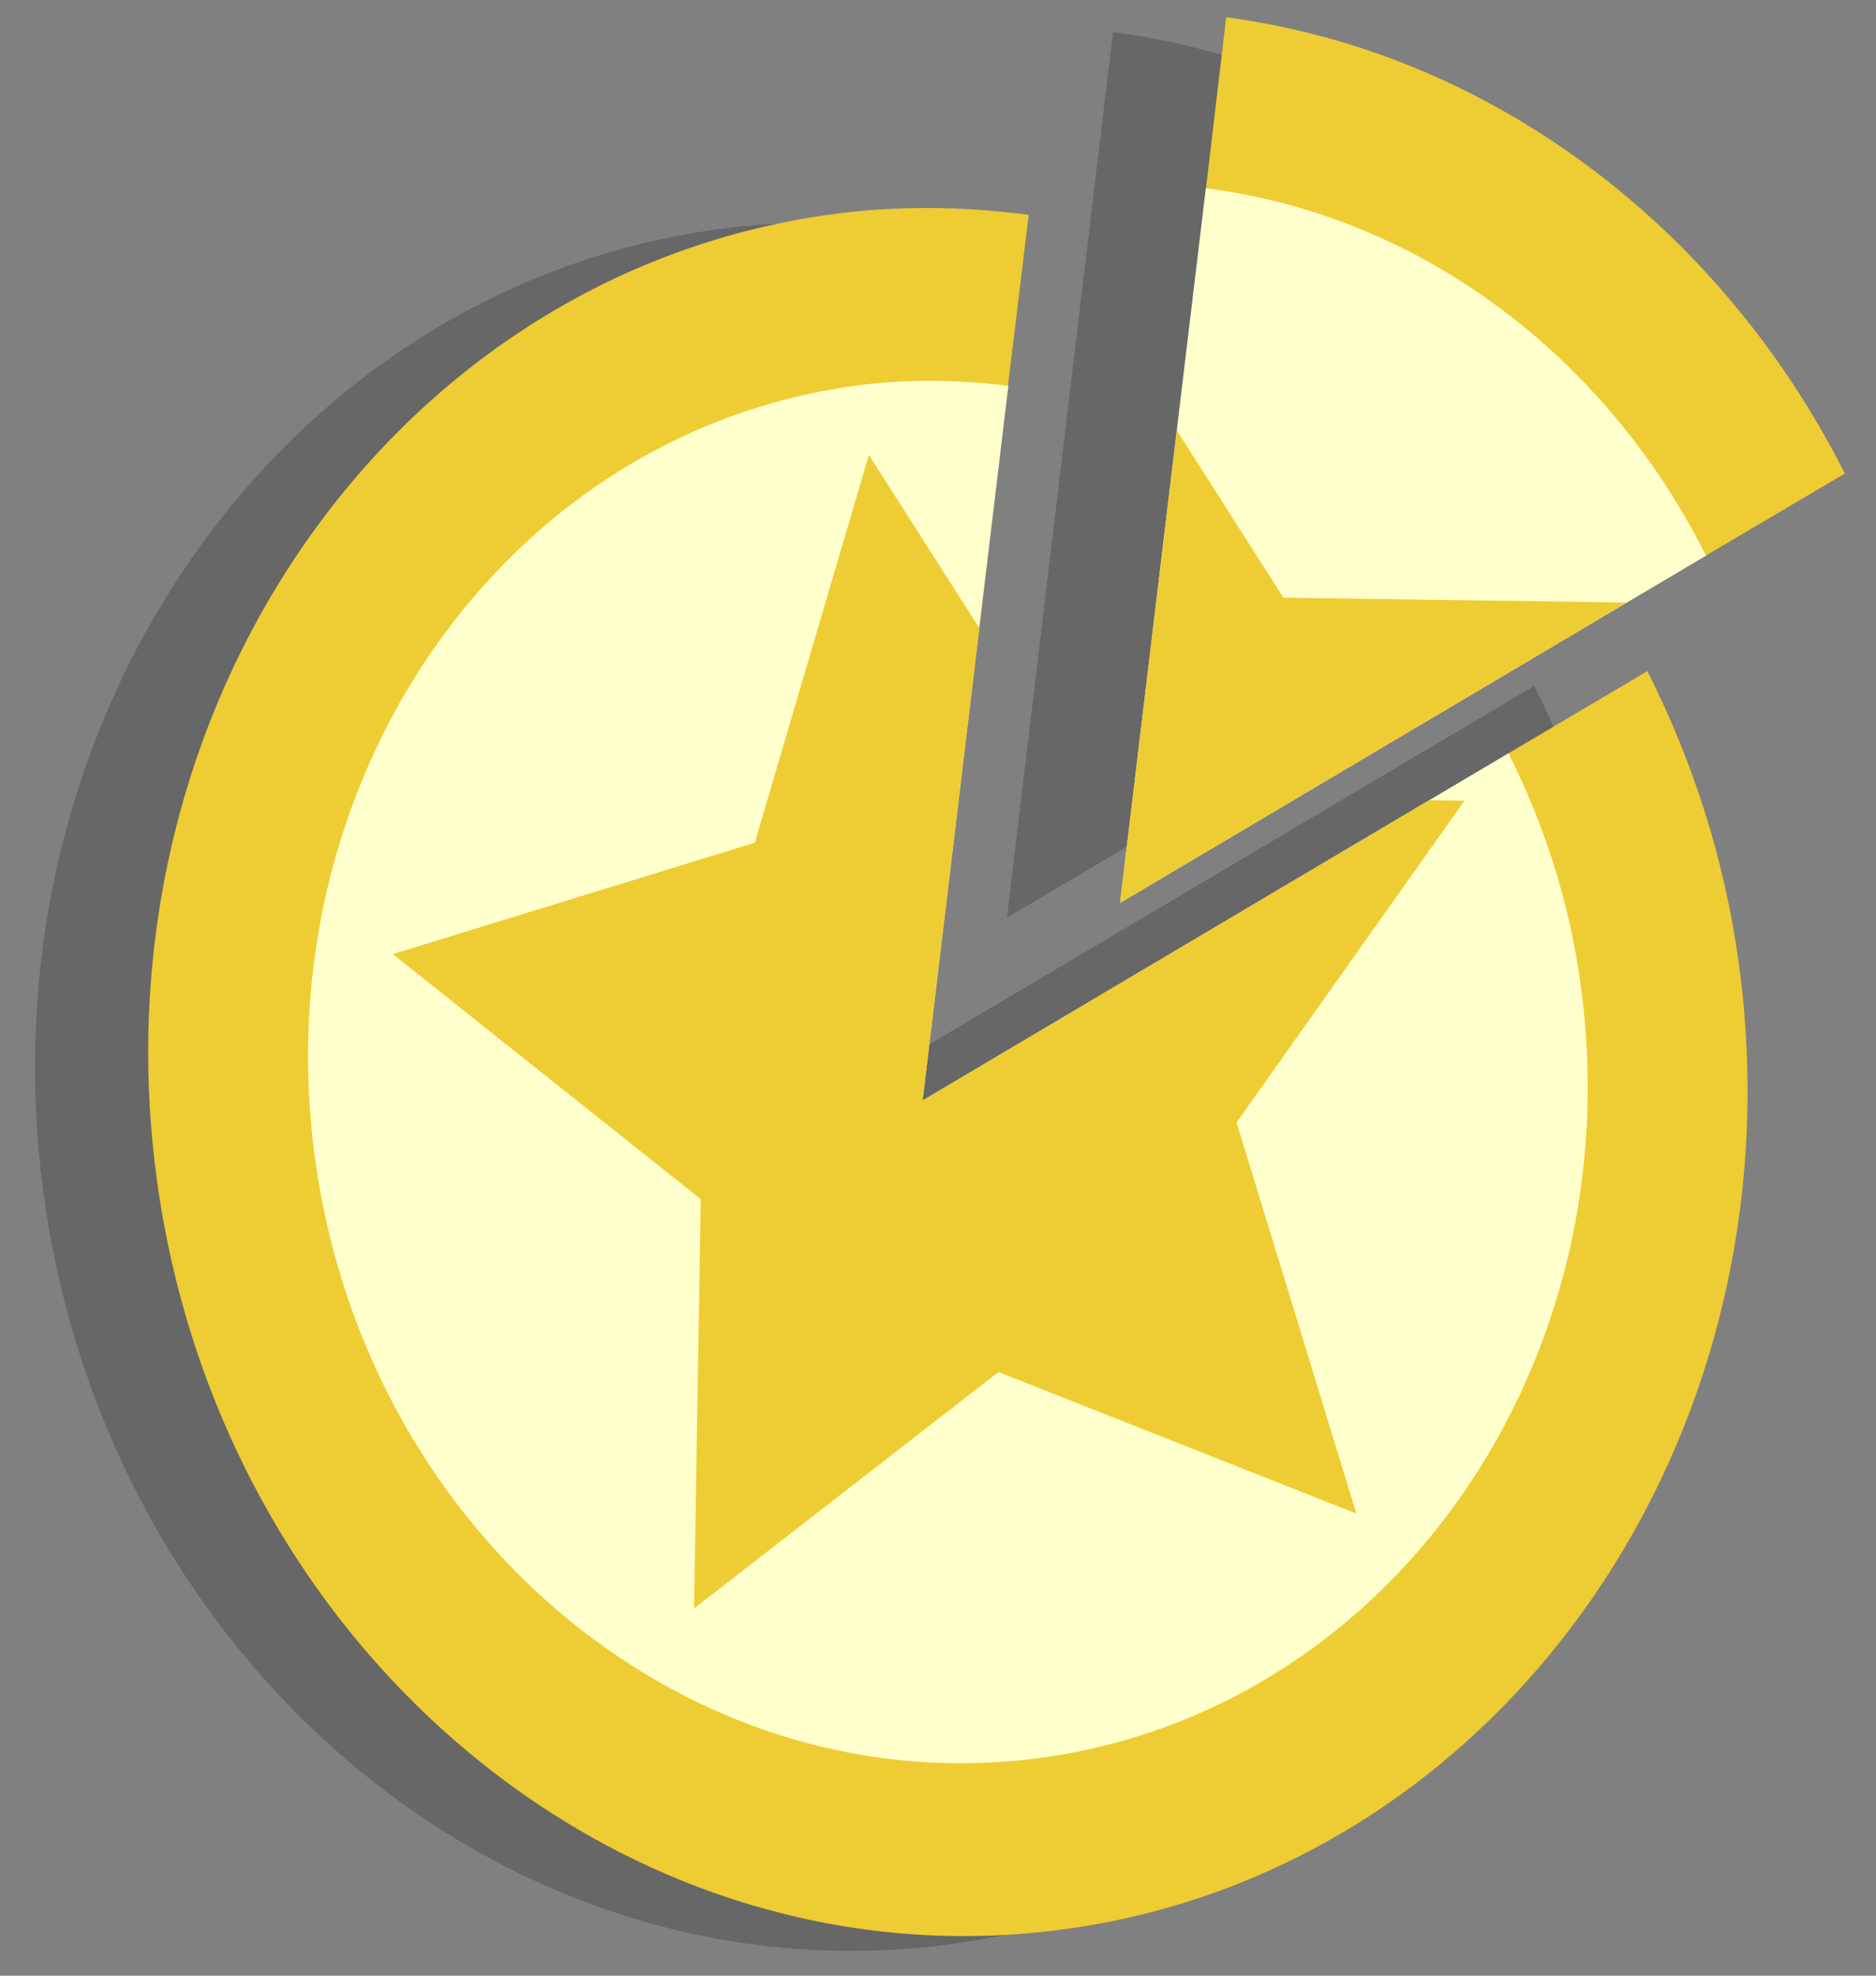 <?xml version="1.0" encoding="UTF-8" standalone="no"?>
<svg xmlns="http://www.w3.org/2000/svg" width="190" height="200" version="1.0">
  <rect width="100%" height="100%" fill="#808080" stroke="none"/>
  <path fill-opacity=".196" fill-rule="evenodd" d="M92.726 23.25c-6.641-.879-13.439-.973-20.344 0-44.222 6.234-74.62 50.116-67.906 98.031 6.714 47.916 47.997 81.703 92.219 75.469 44.222-6.234 74.62-50.116 67.906-98.031-1.479-10.558-4.72-20.372-9.219-29.281l-73.406 43.469 10.75-89.656z"/>
  <path fill-opacity=".196" fill-rule="evenodd" d="m112.726 3.25-10.75 89.656 73.406-43.469C162.653 24.227 139.248 6.762 112.726 3.25z"/>
  <path fill="#ec3" fill-rule="evenodd" d="M104.188 21.75c-6.641-.879-13.439-.973-20.344 0-44.222 6.234-74.62 50.116-67.906 98.031 6.714 47.916 47.997 81.703 92.219 75.469 44.222-6.234 74.62-50.116 67.906-98.031-1.479-10.558-4.72-20.372-9.219-29.281l-14.058 8.316L78.732 135.124l23.356-96.096L104.188 21.75z"/>
  <path fill="#ec3" fill-rule="evenodd" d="m124.188 1.75-2.054 17.356-2.728 62.263 53.36-25.128 14.079-8.304C174.114 22.727 150.709 5.262 124.188 1.75z"/>
  <path fill="#ffc" fill-rule="evenodd" d="M102.125 39.062c-5.179-.648-10.467-.727-15.844.031-35.378 4.987-59.715 40.105-54.344 78.438 5.371 38.333 38.404 65.362 73.781 60.375 35.378-4.987 59.715-40.105 54.344-78.438-1.173-8.368-3.736-16.143-7.281-23.219L93.438 111.406l8.688-72.344z"/>
  <path fill="#ffc" fill-rule="evenodd" d="m122.125 19.062-8.688 72.344L172.781 56.25c-10.228-20.41-29.195-34.501-50.656-37.188z"/>
  <path fill="#ec3" d="m137.371 153.22-36.242-14.327-30.833 23.924.677-41.425-31.189-24.807 36.661-11.275L88.001 46.056l11.182 17.528-5.742 47.82 51.302-30.397 3.571.051-23.076 32.57 12.133 39.592z"/>
  <path fill="#ec3" d="m119.187 43.572 10.796 16.934 34.766.492-51.308 30.405 5.745-47.832z"/>
</svg>